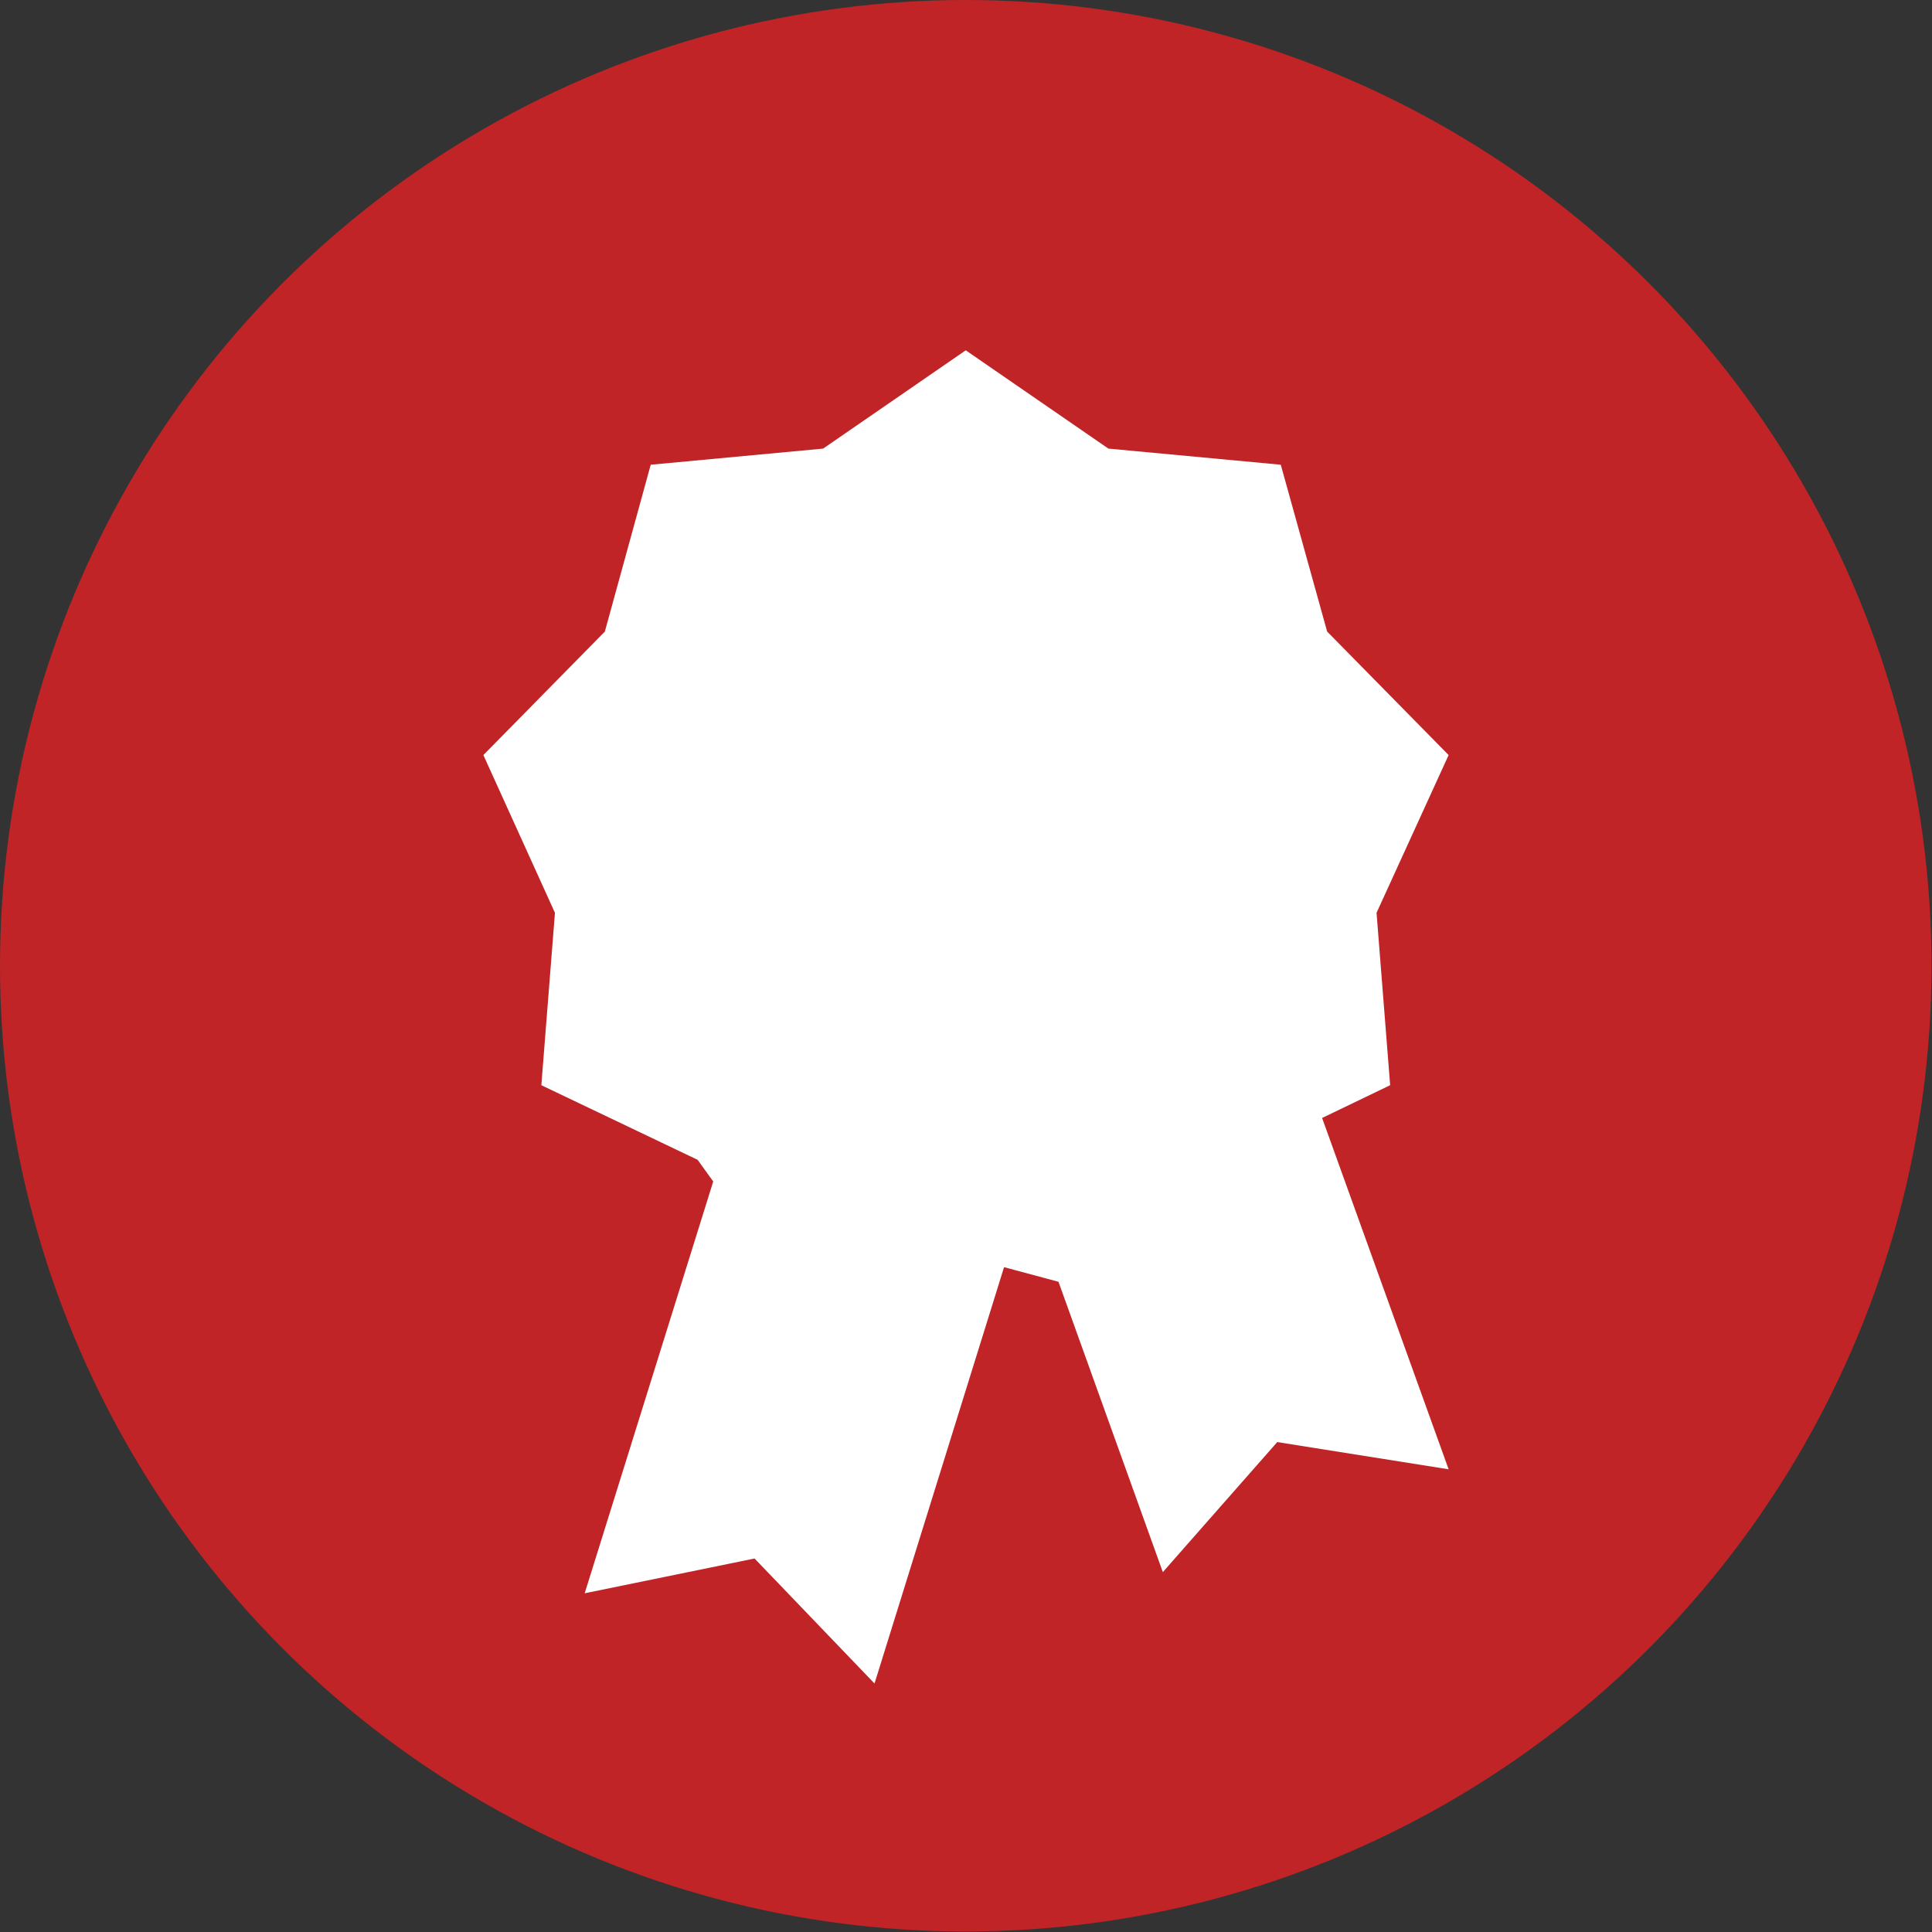 <svg xmlns="http://www.w3.org/2000/svg" viewBox="0 0 38.33 38.33"><rect x="0" y="0" width="38.33" height="38.33" fill="#333333" stroke="none"/><defs><style>.cls-1{fill:#c02426;}.cls-2{fill:#fff;}</style></defs><g id="Layer_2" data-name="Layer 2"><g id="Layer_1-2" data-name="Layer 1"><circle class="cls-1" cx="19.16" cy="19.16" r="19.16"></circle><polygon class="cls-2" points="27.58 21.53 27.31 18.11 28.74 14.98 26.33 12.53 25.41 9.22 21.99 8.9 19.16 6.95 16.33 8.9 12.91 9.22 12 12.53 9.59 14.98 11.01 18.11 10.74 21.53 13.84 23.01 14.15 23.44 11.6 31.61 14.97 30.92 17.35 33.4 19.92 25.14 21 25.43 23.07 31.19 25.34 28.61 28.74 29.15 26.23 22.18 27.58 21.53"></polygon></g></g></svg>